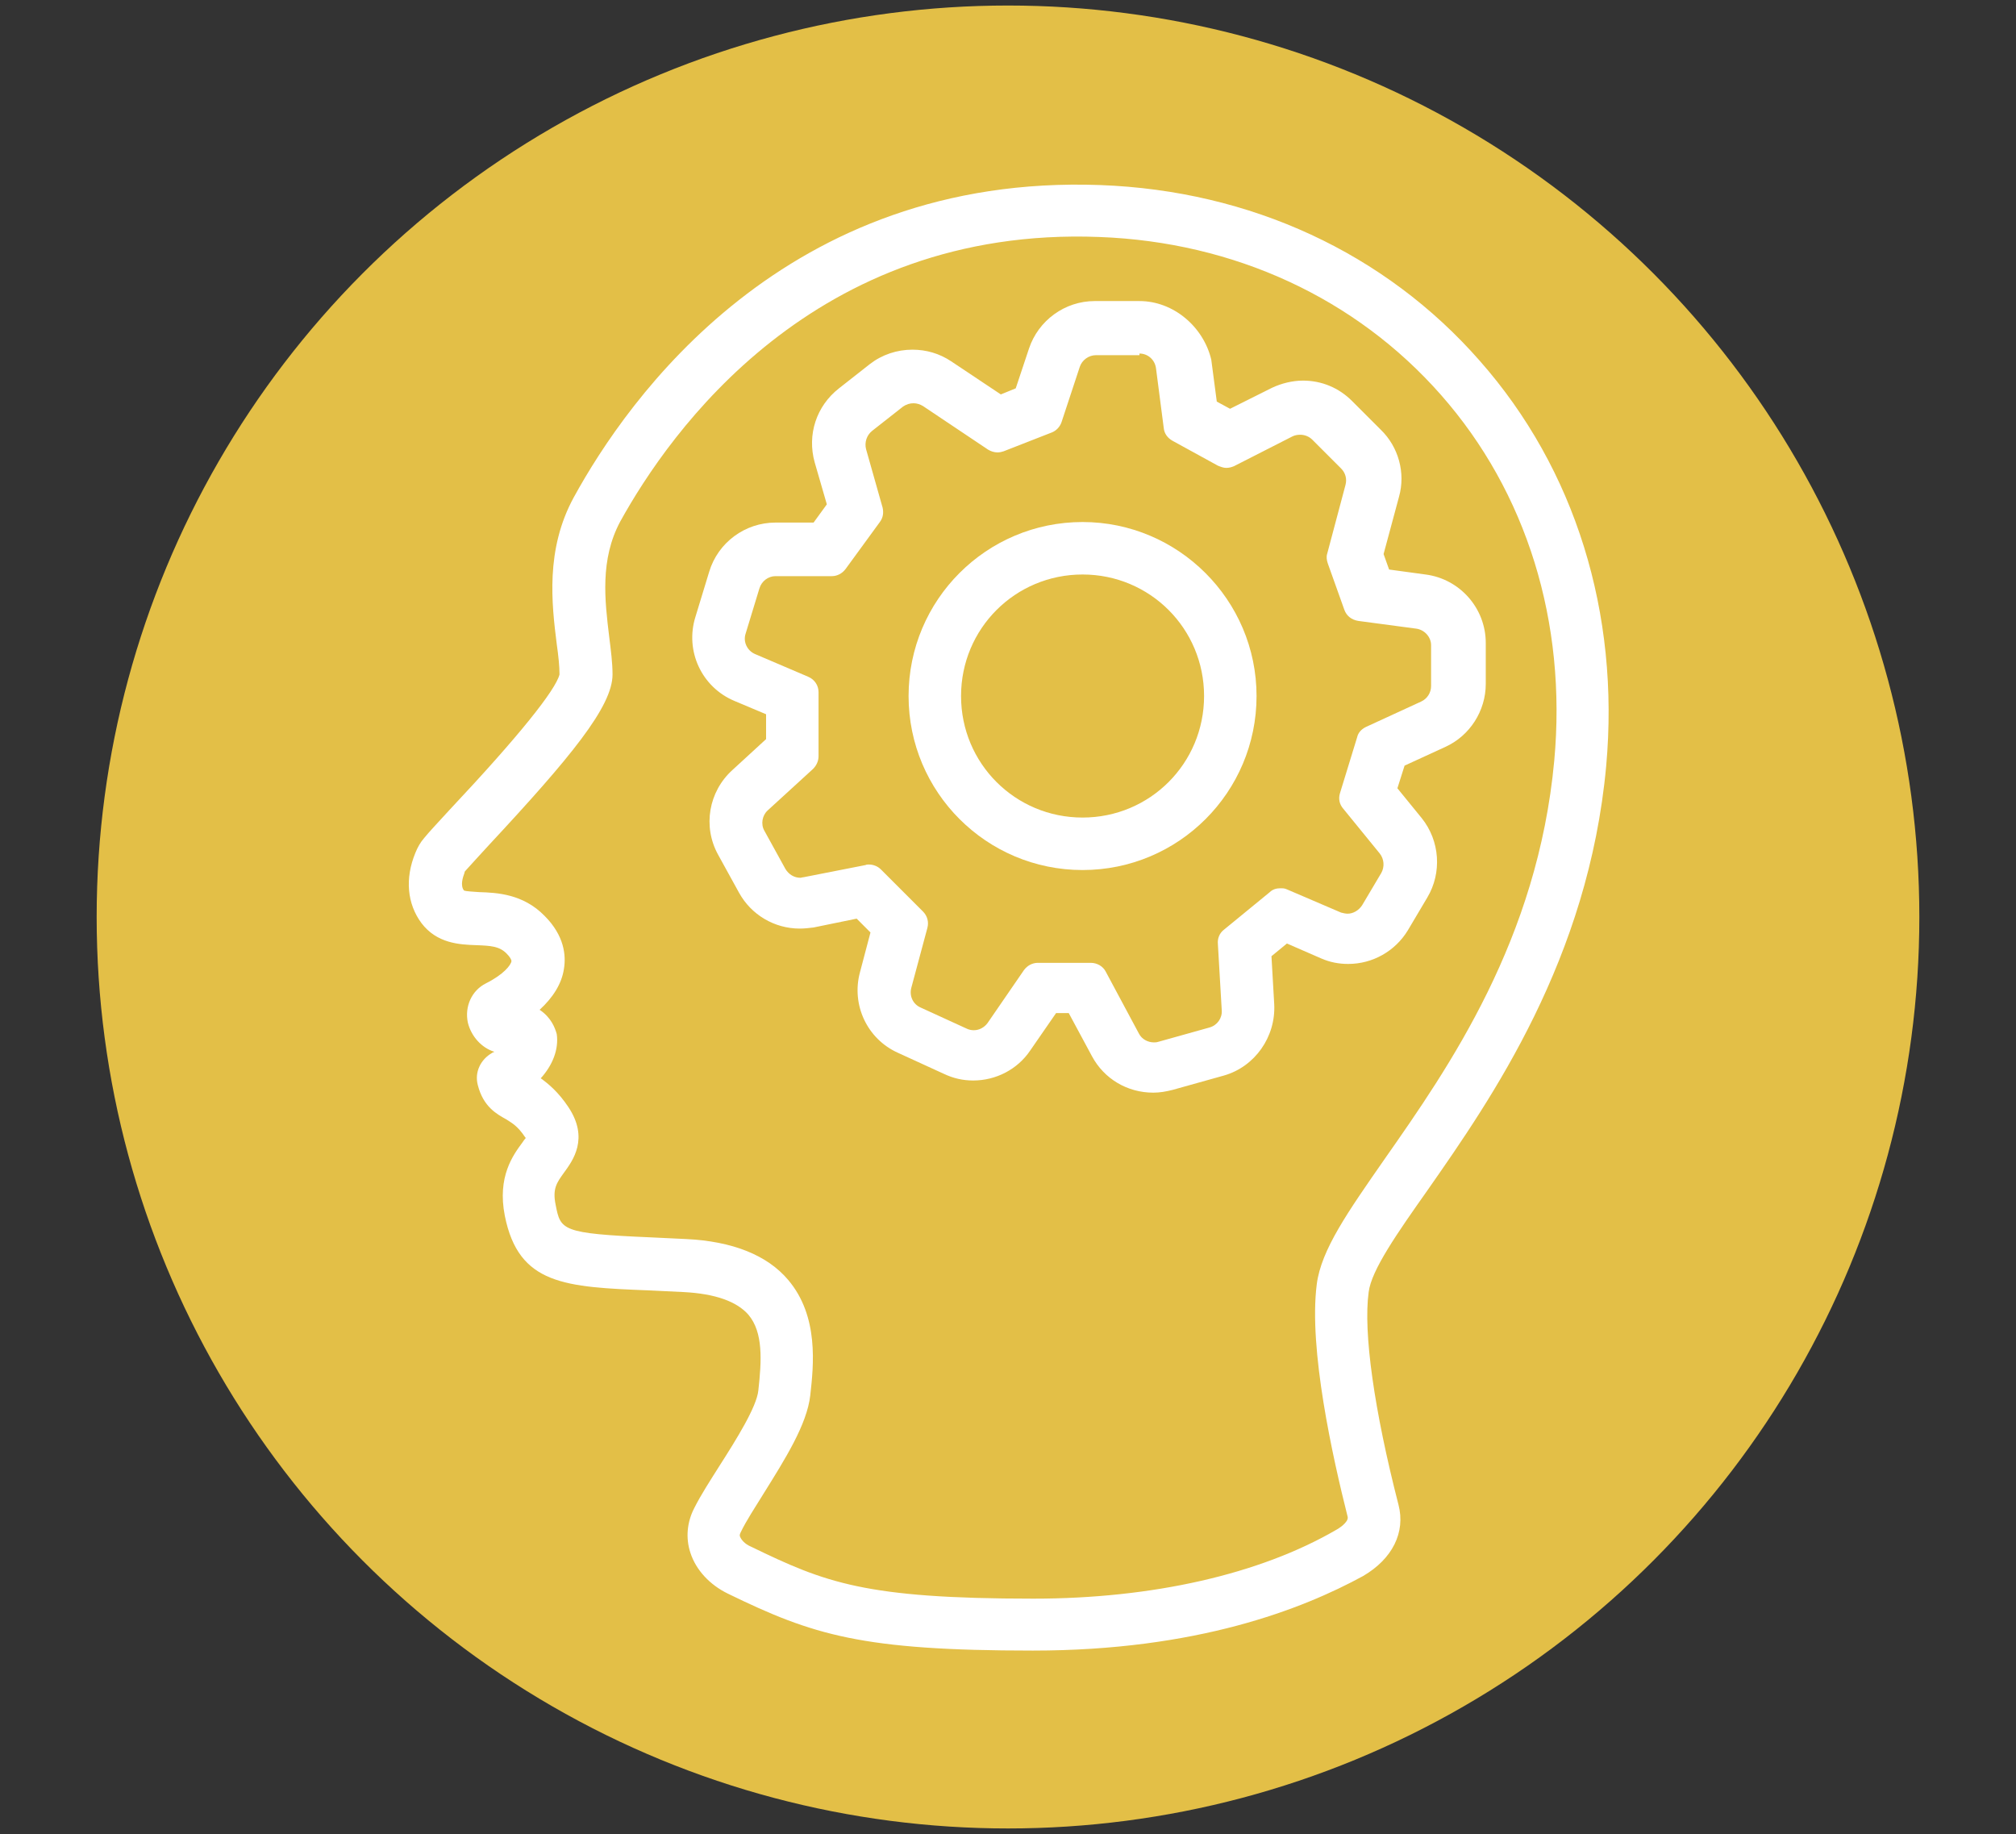 <?xml version="1.0" encoding="utf-8"?>
<!-- Generator: Adobe Illustrator 28.0.0, SVG Export Plug-In . SVG Version: 6.00 Build 0)  -->
<svg version="1.1" id="Layer_1" xmlns="http://www.w3.org/2000/svg" xmlns:xlink="http://www.w3.org/1999/xlink" x="0px" y="0px"
	 viewBox="0 0 365 332" style="enable-background:new 0 0 365 332;" xml:space="preserve">
<rect x="0" y="0" width="365" height="332" fill="#333333" stroke="none"/>
<style type="text/css">
	.st0{fill:#E3BF47;}
	.st1{fill:#FFFFFF;}
</style>
<circle class="st0" cx="182.5" cy="166" r="165"/>
<g>
	<path class="st1" d="M187,298.8c-31,0-39.8-2.8-55.2-10.3c-3.3-1.6-5.8-4.3-6.8-7.4c-0.9-2.7-0.6-5.6,0.7-8.1
		c1.2-2.4,2.9-5,4.6-7.7c3-4.7,6.7-10.6,7-13.6c0.6-5.4,0.9-10.5-1.8-13.7c-2.1-2.4-6-3.8-11.7-4.1c-2.2-0.1-4.3-0.2-6.2-0.3
		c-15.3-0.6-23.7-1-26.2-13.5c-1.4-7.1,1.5-11,3.2-13.3c0.2-0.3,0.4-0.6,0.6-0.8l-0.1-0.1c-1.4-2.1-2.4-2.6-3.5-3.3
		c-1.6-0.9-4.1-2.2-5.1-6.2c-0.6-2.3,0.5-4.6,2.6-5.8c0.1-0.1,0.3-0.1,0.4-0.2c-2.3-0.7-4.2-2.8-4.8-5.3c-0.6-2.9,0.7-5.8,3.3-7.1
		c3.2-1.6,4.5-3.3,4.6-4c0-0.3-0.3-0.8-0.9-1.4c-1.3-1.3-2.8-1.4-5.5-1.5c-3-0.1-7.1-0.3-9.9-4c-2.6-3.5-3-8.1-1.1-12.7l0,0
		c0.4-1,0.9-1.9,1.6-2.7c0.8-1,2.4-2.7,4.6-5.1c12.6-13.4,19.2-21.7,19.9-24.5c0-1.5-0.2-3.4-0.5-5.5c-0.9-7.2-2.1-17.1,3.1-26.6
		c9.7-17.7,38.2-58.6,95.3-56.5c27.2,1,51.6,12.3,68.7,31.8c17.3,19.6,25.4,45.7,22.9,73.4c-3.2,34.9-20.7,60.1-32.3,76.7
		c-5.5,7.8-10.2,14.5-10.7,18.5c-1,7.3,1,21.4,5.4,38.5c1.3,5-1.1,9.8-6.4,12.9C235.8,291.3,216.7,298.8,187,298.8z M97.9,195.2
		c1.4,1,3.2,2.5,5,5.2c3.8,5.7,0.8,9.7-0.8,11.9c-1.3,1.8-2.1,2.9-1.5,5.8c0.9,4.6,1,5.2,17.3,5.9c1.9,0.1,4,0.2,6.3,0.3
		c8.4,0.4,14.7,2.9,18.5,7.4c5.6,6.6,4.6,15.5,4,20.9c-0.6,5.3-4.6,11.6-8.4,17.7c-1.6,2.6-3.2,5-4.2,7.1c-0.2,0.4-0.2,0.6-0.1,0.8
		c0.2,0.5,0.8,1.3,2,1.8c13.4,6.5,20.6,9.4,51.1,9.4c21.5,0,41-4.4,54.9-12.5c0.2-0.1,2.2-1.3,2-2.3c-2.7-10.7-7.1-30.4-5.6-42.1
		c0.8-6.3,5.7-13.2,12.3-22.7c11.7-16.7,27.7-39.7,30.7-72.1c2.3-25.1-5-48.6-20.5-66.2C245.5,54,223.5,43.8,199,42.9
		c-51.7-2-77.8,35.4-86.7,51.5c-3.7,6.9-2.8,14.3-2,20.9c0.3,2.4,0.6,4.7,0.6,6.8c0,5.8-7.6,15-22.4,30.9c-1.9,2.1-3.6,3.9-4.2,4.6
		c-0.1,0.1-0.2,0.2-0.2,0.4l0,0c-0.3,0.8-0.8,2.3-0.1,3.2c0.5,0.2,1.8,0.2,2.8,0.3c3.1,0.1,7.9,0.3,11.8,4.3
		c3.6,3.6,3.9,7.2,3.5,9.6c-0.4,2.7-2,5.2-4.4,7.4c2.1,1.4,2.8,3.3,3.1,4.4C101.2,190,100,192.9,97.9,195.2z M95.3,206.2L95.3,206.2
		L95.3,206.2z M93.5,198.8L93.5,198.8L93.5,198.8z M92.2,190.7L92.2,190.7L92.2,190.7z M83.8,161.2L83.8,161.2L83.8,161.2z"/>
	<path class="st1" d="M206.3,64c1.5,0,2.8,1.1,3,2.7l1.4,10.8c0.1,1,0.7,1.8,1.6,2.3l8.2,4.5c0.5,0.2,1,0.4,1.5,0.4s0.9-0.1,1.4-0.3
		L234,79c0.4-0.2,0.9-0.3,1.4-0.3c0.8,0,1.6,0.3,2.2,0.9l5.2,5.2c0.8,0.8,1.1,1.9,0.8,3l-3.3,12.4c-0.2,0.6-0.1,1.2,0.1,1.8l3,8.4
		c0.4,1.1,1.3,1.8,2.5,2l10.5,1.4c1.5,0.2,2.7,1.5,2.7,3v7.4c0,1.2-0.7,2.3-1.8,2.8l-10,4.6c-0.8,0.4-1.4,1-1.6,1.9l-3.1,10.1
		c-0.3,1-0.1,2,0.6,2.8l6.6,8.1c0.8,1,0.9,2.4,0.3,3.5l-3.5,5.9c-0.6,0.9-1.6,1.5-2.6,1.5c-0.4,0-0.8-0.1-1.2-0.2L233,161
		c-0.4-0.2-0.8-0.2-1.2-0.2c-0.7,0-1.4,0.2-1.9,0.7l-8.3,6.8c-0.8,0.6-1.2,1.6-1.1,2.6l0.7,12c0.1,1.4-0.8,2.7-2.2,3.1l-9.3,2.6
		c-0.3,0.1-0.6,0.1-0.8,0.1c-1.1,0-2.2-0.6-2.7-1.6l-6-11.2c-0.5-1-1.6-1.6-2.7-1.6h-9.6c-1,0-1.9,0.5-2.5,1.3l-6.6,9.6
		c-0.6,0.8-1.5,1.3-2.5,1.3c-0.4,0-0.9-0.1-1.3-0.3l-8.3-3.8c-1.4-0.6-2.1-2.1-1.7-3.6l2.9-10.8c0.3-1.1,0-2.2-0.8-3l-7.6-7.6
		c-0.6-0.6-1.4-0.9-2.2-0.9c-0.2,0-0.4,0-0.6,0.1l-11.2,2.2c-0.2,0-0.4,0.1-0.6,0.1c-1.1,0-2.1-0.6-2.7-1.6l-3.8-6.9
		c-0.7-1.2-0.4-2.8,0.6-3.7l8.2-7.5c0.6-0.6,1-1.4,1-2.3v-11.6c0-1.2-0.7-2.3-1.9-2.8l-9.6-4.1c-1.4-0.6-2.2-2.2-1.7-3.7l2.5-8.2
		c0.4-1.3,1.6-2.2,2.9-2.2h10.2c1,0,1.9-0.5,2.5-1.3l6.2-8.5c0.6-0.8,0.7-1.7,0.5-2.6l-3-10.6c-0.3-1.2,0.1-2.5,1.1-3.3l5.6-4.4
		c0.6-0.4,1.2-0.6,1.9-0.6c0.6,0,1.2,0.2,1.7,0.5l11.8,7.9c0.5,0.3,1.1,0.5,1.7,0.5c0.4,0,0.8-0.1,1.1-0.2l8.7-3.4
		c0.8-0.3,1.5-1,1.8-1.9l3.3-10c0.4-1.2,1.6-2.1,2.9-2.1h7.9 M206.3,54.5h-8.1c-5.4,0-10.2,3.5-11.9,8.6l-2.4,7.2l-2.7,1.1l-9-6
		c-2.1-1.4-4.5-2.1-7-2.1c-2.8,0-5.5,0.9-7.7,2.6l-5.6,4.4c-4.1,3.2-5.8,8.4-4.4,13.4l2.2,7.6l-2.4,3.3h-6.9c-5.5,0-10.4,3.6-12,8.9
		l-2.5,8.2c-1.9,6.1,1.1,12.7,7.1,15.2l5.7,2.4v4.5l-6.1,5.6c-4.3,3.9-5.4,10.2-2.6,15.3l3.8,6.9c2.2,4,6.4,6.5,11,6.5
		c0.8,0,1.7-0.1,2.5-0.2l7.8-1.6l2.5,2.5l-1.9,7.2c-1.6,5.9,1.3,12.1,6.9,14.6l8.3,3.8c1.7,0.8,3.4,1.2,5.3,1.2c4.1,0,8-2,10.3-5.4
		l4.7-6.8h2.3l4.2,7.8c2.2,4.1,6.4,6.6,11.1,6.6c1.2,0,2.3-0.2,3.5-0.5l9.3-2.6c5.6-1.6,9.4-7,9.1-12.9l-0.5-8.7l2.8-2.3l6.2,2.7
		c1.6,0.7,3.2,1,4.9,1c4.4,0,8.5-2.3,10.8-6.1l3.5-5.9c2.7-4.5,2.3-10.3-1-14.4l-4.4-5.4l1.3-4.1l7.4-3.4c4.4-2,7.3-6.5,7.3-11.4
		v-7.4c0-6.3-4.7-11.6-10.9-12.4l-6.6-0.9l-1-2.8l2.8-10.4c1.2-4.3-0.1-9-3.3-12.1l-5.2-5.2c-2.4-2.4-5.5-3.7-8.9-3.7
		c-1.9,0-3.9,0.5-5.6,1.3l-7.6,3.8l-2.4-1.3l-1-7.6C217.9,59.2,212.5,54.5,206.3,54.5L206.3,54.5z"/>
	<path class="st1" d="M196,104c12.2,0,22,9.8,22,22s-9.8,22-22,22s-22-9.8-22-22S183.8,104,196,104 M196,94.5
		c-17.4,0-31.5,14.1-31.5,31.5s14.1,31.5,31.5,31.5s31.5-14.1,31.5-31.5S213.3,94.5,196,94.5L196,94.5z"/>
</g>
</svg>
